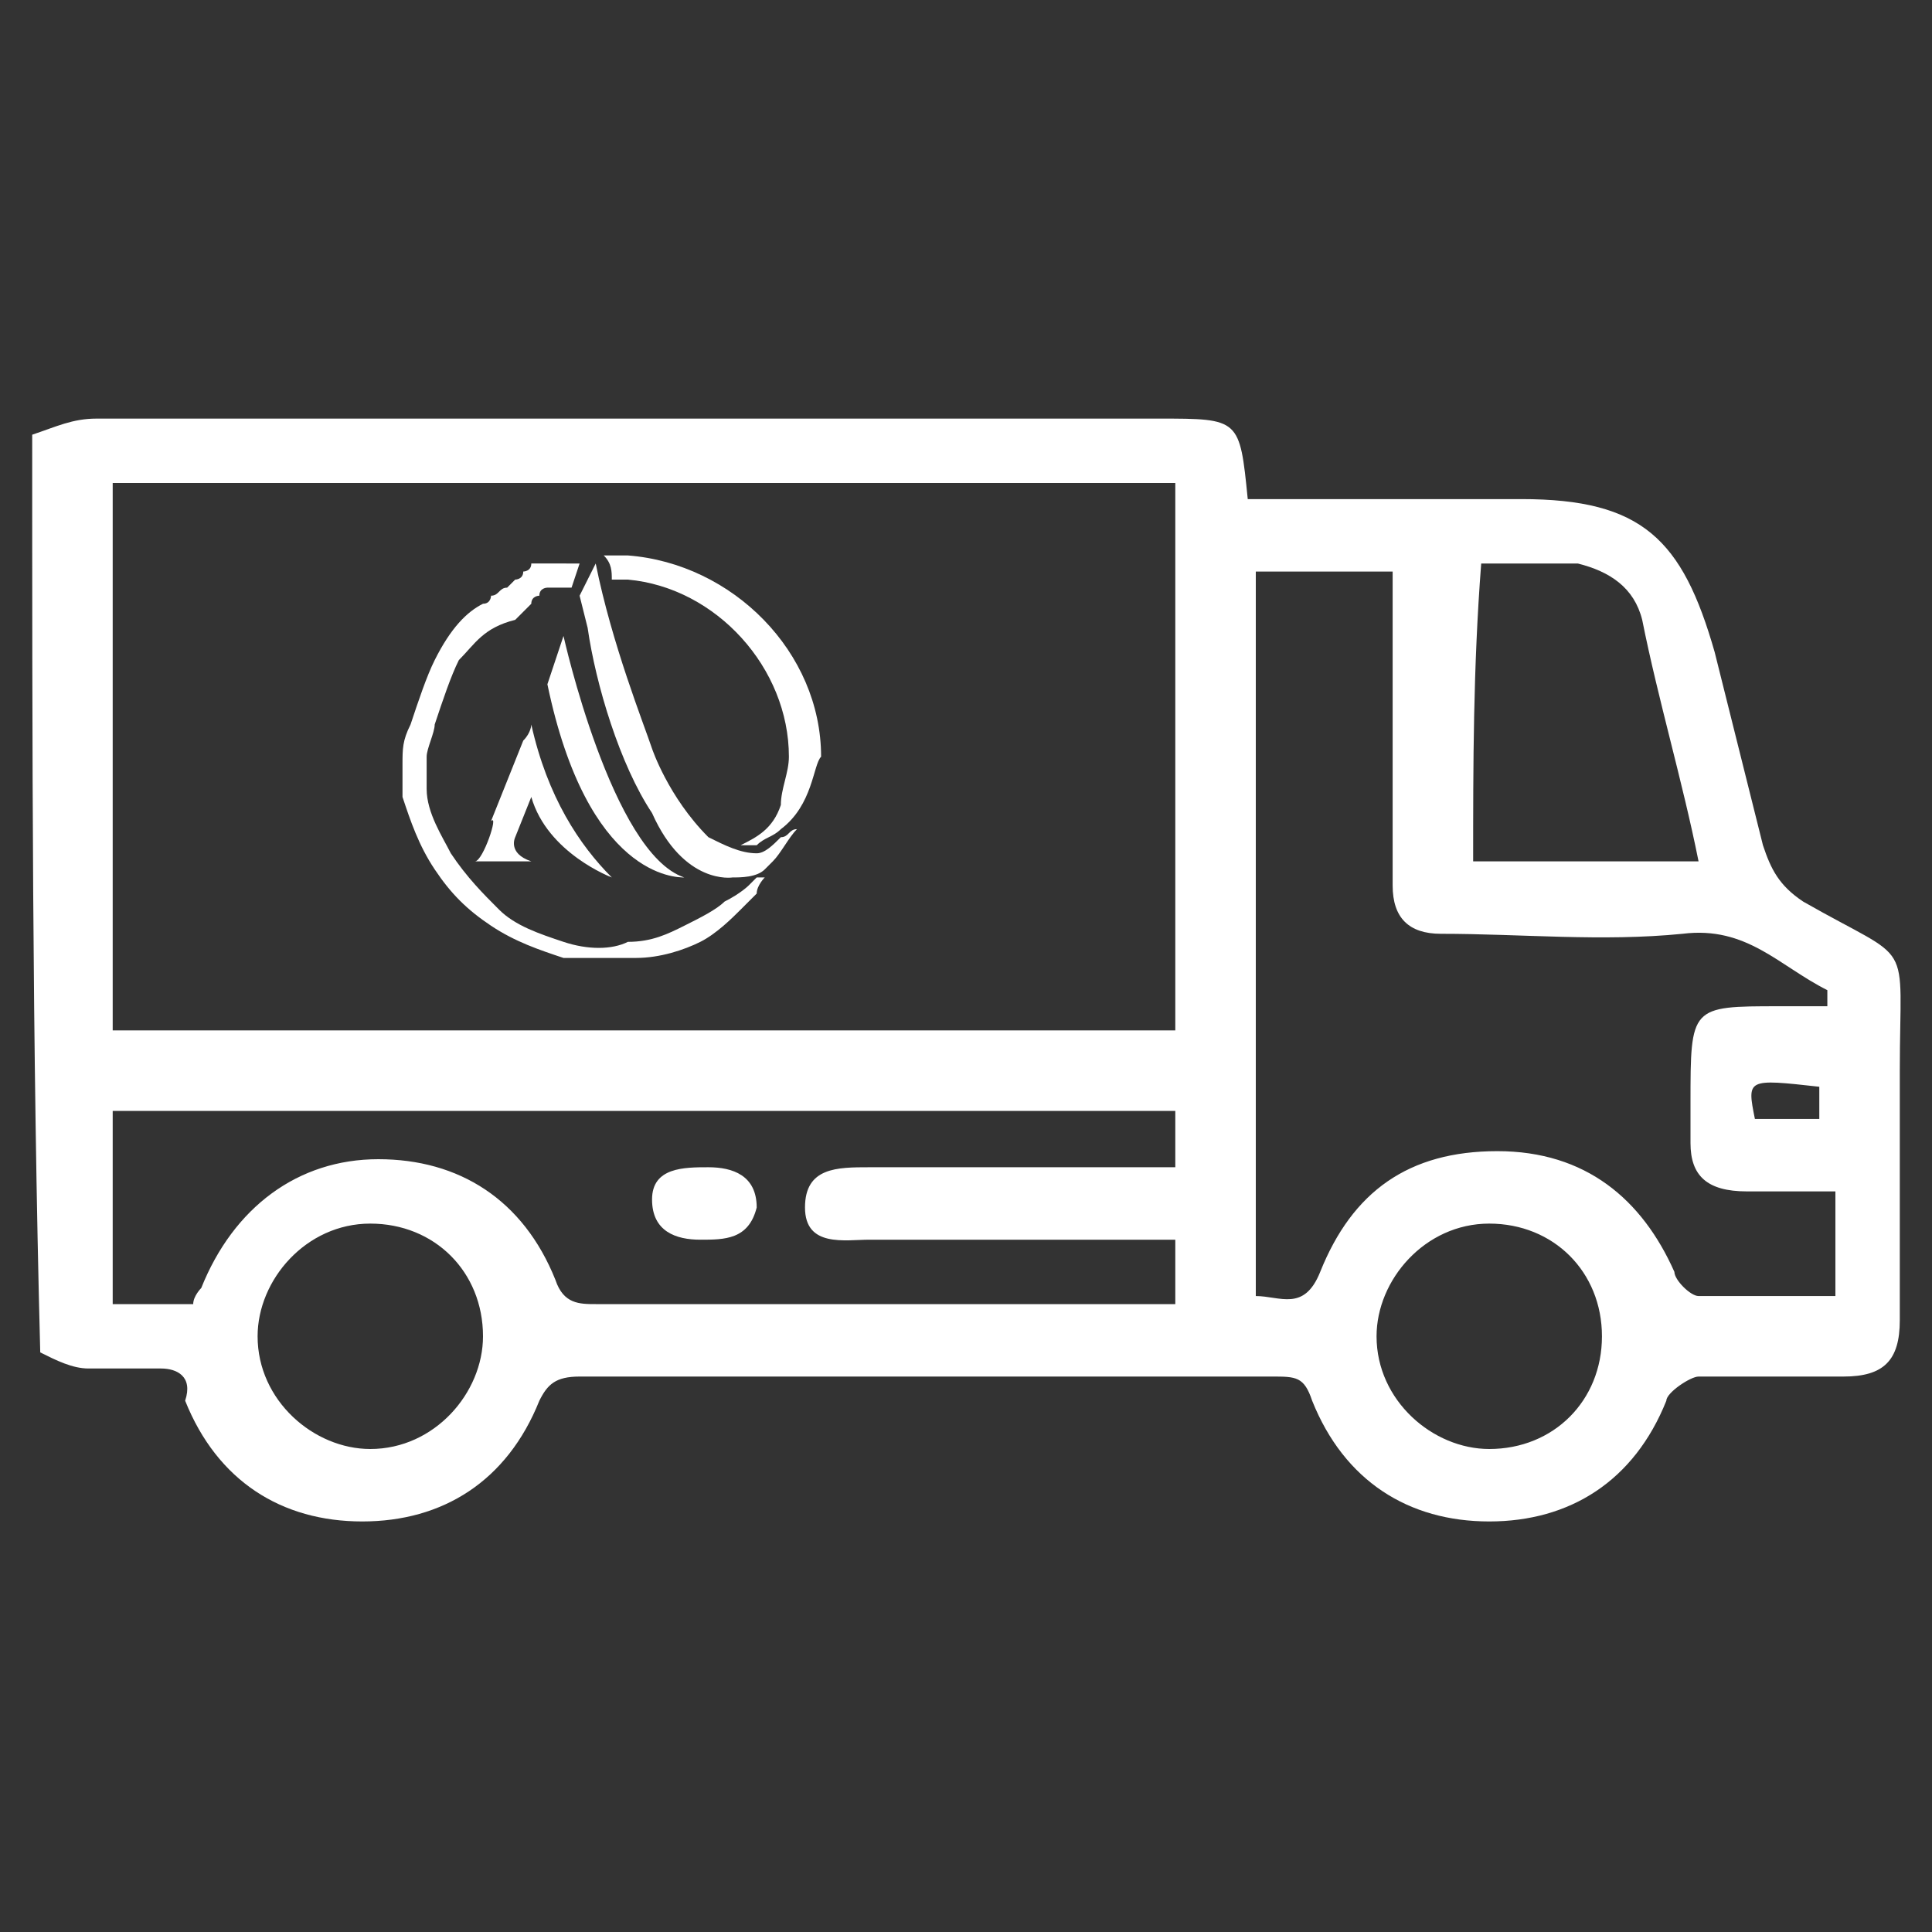 <?xml version="1.0" encoding="utf-8"?>
<!-- Generator: Adobe Illustrator 23.0.3, SVG Export Plug-In . SVG Version: 6.00 Build 0)  -->
<svg version="1.1" id="Layer_1" xmlns="http://www.w3.org/2000/svg" xmlns:xlink="http://www.w3.org/1999/xlink" x="0px" y="0px"
	 viewBox="0 0 24 24" style="enable-background:new 0 0 24 24;" xml:space="preserve">
<rect x="0" y="0" width="24" height="24" fill="#333333" stroke="none"/>
<style type="text/css">
	.st0{fill:#FFFFFF;}
</style>
<g>
	<g>
		<path class="st0" d="M0.4,5.4c0.3-0.1,0.5-0.2,0.8-0.2c4.4,0,8.8,0,13.2,0c1,0,1,0,1.1,1c1.1,0,2.3,0,3.4,0c1.5,0,2,0.5,2.4,1.9
			c0.2,0.8,0.4,1.6,0.6,2.4c0.1,0.3,0.2,0.5,0.5,0.7c1.4,0.8,1.2,0.4,1.2,2.1c0,1,0,2.1,0,3.1c0,0.5-0.2,0.7-0.7,0.7
			c-0.6,0-1.2,0-1.8,0c-0.1,0-0.4,0.2-0.4,0.3c-0.4,1-1.2,1.5-2.2,1.5s-1.8-0.5-2.2-1.5c-0.1-0.3-0.2-0.3-0.5-0.3
			c-2.9,0-5.7,0-8.6,0c-0.3,0-0.4,0.1-0.5,0.3c-0.4,1-1.2,1.5-2.2,1.5s-1.8-0.5-2.2-1.5C2.4,17.1,2.2,17,2,17c-0.3,0-0.6,0-0.9,0
			c-0.2,0-0.4-0.1-0.6-0.2C0.4,13,0.4,9.2,0.4,5.4z M14.6,12.8c0-2.3,0-4.5,0-6.8C10.2,6,5.8,6,1.4,6c0,2.3,0,4.5,0,6.8
			C5.8,12.8,10.2,12.8,14.6,12.8z M15.6,16.1c0.3,0,0.6,0.2,0.8-0.3c0.4-1,1.1-1.5,2.2-1.5s1.8,0.6,2.2,1.5c0,0.1,0.2,0.3,0.3,0.3
			c0.5,0,1.1,0,1.7,0c0-0.3,0-0.5,0-0.7s0-0.4,0-0.6c-0.4,0-0.8,0-1.1,0c-0.5,0-0.7-0.2-0.7-0.6c0-0.2,0-0.3,0-0.5
			c0-1.2,0-1.2,1.1-1.2c0.2,0,0.4,0,0.6,0c0-0.1,0-0.1,0-0.2c-0.6-0.3-1-0.8-1.8-0.7c-1,0.1-2,0-3,0c-0.4,0-0.6-0.2-0.6-0.6
			c0-0.7,0-1.4,0-2.1c0-0.6,0-1.2,0-1.8c-0.6,0-1.2,0-1.7,0C15.6,10.1,15.6,13.1,15.6,16.1z M14.6,15.4c-0.4,0-0.7,0-1,0
			c-0.9,0-1.9,0-2.8,0c-0.3,0-0.8,0.1-0.8-0.4s0.4-0.5,0.8-0.5c0.3,0,0.7,0,1,0c0.9,0,1.8,0,2.8,0c0-0.3,0-0.5,0-0.7
			c-4.4,0-8.8,0-13.2,0c0,0.8,0,1.6,0,2.4c0.3,0,0.6,0,1,0c0-0.1,0.1-0.2,0.1-0.2c0.4-1,1.2-1.6,2.2-1.6s1.8,0.5,2.2,1.5
			c0.1,0.3,0.3,0.3,0.5,0.3c2.1,0,4.3,0,6.4,0c0.3,0,0.5,0,0.8,0C14.6,15.9,14.6,15.7,14.6,15.4z M18.3,10.7c0.9,0,1.8,0,2.8,0
			c-0.2-1-0.5-2-0.7-3C20.3,7.3,20,7.1,19.6,7c-0.4,0-0.8,0-1.2,0C18.3,8.3,18.3,9.5,18.3,10.7z M19.9,16.6c0-0.8-0.6-1.4-1.4-1.4
			s-1.4,0.7-1.4,1.4c0,0.8,0.7,1.4,1.4,1.4C19.3,18,19.9,17.4,19.9,16.6z M6,16.6c0-0.8-0.6-1.4-1.4-1.4s-1.4,0.7-1.4,1.4
			c0,0.8,0.7,1.4,1.4,1.4C5.4,18,6,17.3,6,16.6z M22.6,13.9c0-0.1,0-0.2,0-0.2c0-0.1,0-0.2,0-0.2c-0.9-0.1-0.9-0.1-0.8,0.4
			C22.1,13.9,22.3,13.9,22.6,13.9z"/>
	</g>
	<g>
		<path class="st0" d="M8.7,15.4c-0.3,0-0.6-0.1-0.6-0.5s0.4-0.4,0.7-0.4s0.6,0.1,0.6,0.5C9.3,15.4,9,15.4,8.7,15.4z"/>
	</g>
	<g id="XMLID_1264_">
		<g id="XMLID_1315_">
			<path class="st0" d="M6.8,8.5L7,7.9c0,0,0.6,2.7,1.5,3C8.4,10.9,7.3,10.9,6.8,8.5z"/>
		</g>
		<g id="XMLID_1309_">
			<path class="st0" d="M5.9,10.7h0.7c-0.3-0.1-0.2-0.3-0.2-0.3l0.2-0.5c0.2,0.7,1,1,1,1c-0.4-0.4-0.8-1-1-1.9l0,0l0,0l0,0
				c0,0,0,0.1-0.1,0.2l-0.4,1C6.2,10.1,6,10.7,5.9,10.7z"/>
		</g>
		<g id="XMLID_1303_">
			<path class="st0" d="M8.8,10.4c0.2,0.1,0.4,0.2,0.6,0.2l0,0l0,0c0.1,0,0.2-0.1,0.3-0.2c0.1,0,0.1-0.1,0.2-0.1
				c-0.1,0.1-0.2,0.3-0.3,0.4l-0.1,0.1l0,0c-0.1,0.1-0.3,0.1-0.4,0.1c0,0-0.6,0.1-1-0.8C7.7,9.5,7.4,8.5,7.3,7.8L7.2,7.4L7.4,7
				C7.6,8,8,9,8.1,9.3C8.1,9.3,8.3,9.9,8.8,10.4z"/>
		</g>
		<g id="XMLID_1265_">
			<g id="XMLID_1297_">
				<path class="st0" d="M7.1,7.3L7.1,7.3C7,7.3,7,7.3,7.1,7.3H6.9H6.8c0,0-0.1,0-0.1,0.1c0,0-0.1,0-0.1,0.1L6.5,7.6L6.4,7.7
					C6,7.8,5.9,8,5.7,8.2C5.6,8.4,5.5,8.7,5.4,9c0,0.1-0.1,0.3-0.1,0.4v0.1l0,0l0,0l0,0l0,0l0,0v0.1c0,0.1,0,0.1,0,0.2
					c0,0.3,0.2,0.6,0.3,0.8c0.2,0.3,0.4,0.5,0.6,0.7s0.5,0.3,0.8,0.4c0.3,0.1,0.6,0.1,0.8,0c0.3,0,0.5-0.1,0.7-0.2
					c0.2-0.1,0.4-0.2,0.5-0.3C9.2,11.1,9.3,11,9.3,11l0.1-0.1h0.1l0,0l0,0l0,0c0,0-0.1,0.1-0.1,0.2l0,0l0,0
					c-0.1,0.1-0.1,0.1-0.2,0.2c-0.1,0.1-0.3,0.3-0.5,0.4c-0.2,0.1-0.5,0.2-0.8,0.2s-0.6,0-0.9,0c-0.3-0.1-0.6-0.2-0.9-0.4
					s-0.5-0.4-0.7-0.7S5.1,10.2,5,9.9c0-0.1,0-0.2,0-0.2V9.6l0,0l0,0l0,0l0,0V9.5C5,9.3,5,9.2,5.1,9c0.1-0.3,0.2-0.6,0.3-0.8
					C5.6,7.8,5.8,7.6,6,7.5c0.1,0,0.1-0.1,0.1-0.1c0.1,0,0.1-0.1,0.2-0.1l0.1-0.1c0,0,0.1,0,0.1-0.1c0,0,0.1,0,0.1-0.1h0.1
					C7,7,7.1,7,7.1,7c0.1,0,0.1,0,0.1,0L7.1,7.3z"/>
			</g>
			<g id="XMLID_1266_">
				<path class="st0" d="M9.7,10.3L9.7,10.3L9.7,10.3L9.7,10.3c-0.1,0.1-0.2,0.1-0.3,0.2l0,0l0,0l0,0l0,0c0,0,0,0-0.1,0
					c0,0,0,0-0.1,0c0.2-0.1,0.4-0.2,0.5-0.5c0-0.2,0.1-0.4,0.1-0.6c0-1.1-0.9-2.1-2-2.2c-0.1,0-0.1,0-0.2,0l0,0l0,0
					c0-0.1,0-0.2-0.1-0.3l0,0h0.1l0,0c0.1,0,0.1,0,0.2,0c1.3,0.1,2.4,1.2,2.4,2.5C10.1,9.5,10.1,10,9.7,10.3z"/>
			</g>
		</g>
	</g>
</g>
</svg>
